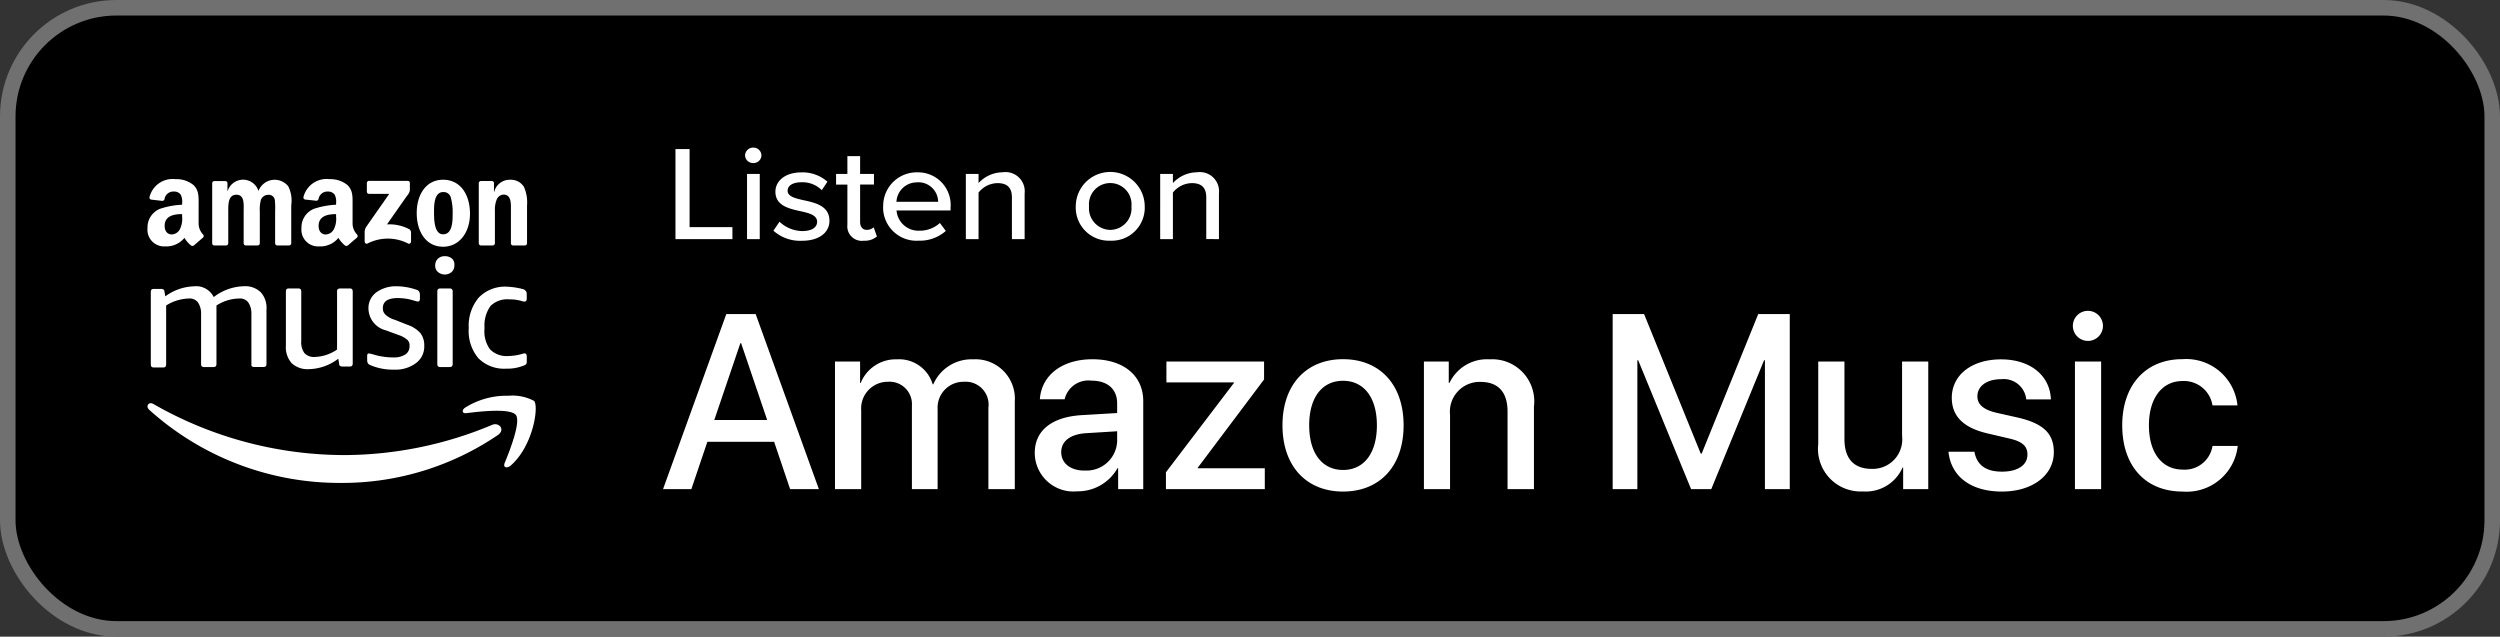 <svg xmlns="http://www.w3.org/2000/svg" width="161" height="41" viewBox="0 0 161 41">
  <rect x="0" y="0" width="161" height="41" fill="#333333" stroke="none"/>
  <g id="Page-1" transform="translate(0.5 0.5)">
    <g id="Listen-On" transform="translate(-1049 -485)">
      <g id="Amazon-Music" transform="translate(1049 485)">
        <rect id="Rectangle" width="160" height="40" rx="7" stroke="#707070" stroke-width="1"/>
        <path id="Listenon-Copy-4" d="M43,14.9V9.1h.91v5.027h2.758V14.9ZM48.009,10a.515.515,0,0,1-.528-.495.522.522,0,0,1,.528-.5.517.517,0,0,1,.528.5A.509.509,0,0,1,48.009,10Zm-.4,4.9V10.7h.819V14.9Zm1.7-.547.391-.573a2.18,2.18,0,0,0,1.475.6c.619,0,.947-.243.947-.6,0-.417-.5-.556-1.065-.677-.746-.165-1.62-.356-1.62-1.259,0-.669.6-1.242,1.675-1.242a2.416,2.416,0,0,1,1.675.6l-.364.547a1.754,1.754,0,0,0-1.3-.512c-.555,0-.9.208-.9.547,0,.365.473.486,1.019.608.765.165,1.675.365,1.675,1.329,0,.721-.619,1.285-1.775,1.285A2.57,2.57,0,0,1,49.3,14.349Zm5.81.651a.934.934,0,0,1-1.047-1.033V11.388h-.728V10.7h.728V9.556h.819V10.7h.892v.686h-.892v2.405c0,.3.146.512.428.512a.646.646,0,0,0,.446-.165l.209.59A1.2,1.2,0,0,1,55.114,15Zm1.259-2.205a2.157,2.157,0,0,1,2.2-2.2,2.1,2.1,0,0,1,2.139,2.266v.191H57.237a1.416,1.416,0,0,0,1.493,1.3,1.918,1.918,0,0,0,1.3-.495l.382.512A2.542,2.542,0,0,1,58.648,15,2.148,2.148,0,0,1,56.372,12.795Zm2.2-1.554a1.316,1.316,0,0,0-1.347,1.25h2.685A1.27,1.27,0,0,0,58.575,11.24ZM64.667,14.9V12.213c0-.695-.373-.92-.937-.92a1.593,1.593,0,0,0-1.211.608v3H61.7V10.7h.819v.59a2.136,2.136,0,0,1,1.556-.695,1.235,1.235,0,0,1,1.411,1.355V14.9ZM71,15a2.131,2.131,0,0,1-2.221-2.205,2.221,2.221,0,0,1,4.442,0A2.126,2.126,0,0,1,71,15Zm0-.695a1.384,1.384,0,0,0,1.365-1.511,1.372,1.372,0,1,0-2.731,0A1.39,1.39,0,0,0,71,14.305Zm6.183.59V12.213c0-.695-.373-.92-.937-.92a1.593,1.593,0,0,0-1.211.608v3h-.819V10.7h.819v.59a2.136,2.136,0,0,1,1.556-.695A1.235,1.235,0,0,1,78,11.952V14.9Z" fill="#fff"/>
        <path id="AmazonMusic" d="M44.023,31l1.031-3.047h4.3L50.383,31h1.852l-4.07-11.273H46.273L42.2,31Zm4.883-4.453H45.5L47.18,21.6h.047ZM54.961,31V25.922a1.718,1.718,0,0,1,1.711-1.836,1.446,1.446,0,0,1,1.555,1.547V31h1.656V25.867a1.669,1.669,0,0,1,1.7-1.781,1.477,1.477,0,0,1,1.57,1.672V31h1.7V25.352a2.54,2.54,0,0,0-2.687-2.711,2.682,2.682,0,0,0-2.562,1.609h-.039a2.254,2.254,0,0,0-2.3-1.609,2.431,2.431,0,0,0-2.336,1.523h-.039V22.781H53.273V31Zm13.914.141a2.937,2.937,0,0,0,2.594-1.492h.039V31h1.617V25.336c0-1.648-1.273-2.7-3.266-2.7-2.031,0-3.3,1.094-3.391,2.578h1.594a1.574,1.574,0,0,1,1.734-1.2c1.031,0,1.648.547,1.648,1.461V26.1l-2.25.133c-1.953.109-3.055.992-3.055,2.43A2.491,2.491,0,0,0,68.875,31.141Zm.469-1.336c-.906,0-1.5-.469-1.5-1.187,0-.7.57-1.148,1.578-1.219l2.023-.125v.648A1.97,1.97,0,0,1,69.344,29.8ZM80.953,31V29.656h-4.32v-.031l4.273-5.687V22.781H74.617v1.344h4.352v.031l-4.383,5.758V31Zm5.039.156c2.352,0,3.9-1.617,3.9-4.266s-1.555-4.258-3.9-4.258-3.9,1.617-3.9,4.258S83.641,31.156,85.992,31.156Zm0-1.391c-1.32,0-2.18-1.047-2.18-2.875s.859-2.867,2.18-2.867,2.18,1.047,2.18,2.867S87.32,29.766,85.992,29.766ZM92.883,31V26.211a1.917,1.917,0,0,1,1.953-2.117c1.172,0,1.75.68,1.75,1.914V31h1.7V25.68a2.707,2.707,0,0,0-2.852-3.039,2.67,2.67,0,0,0-2.586,1.516H92.8V22.781H91.2V31Zm12.063,0V22.7H105l3.406,8.3h1.3l3.4-8.3h.055V31h1.6V19.727h-2.031l-3.641,8.984h-.062l-3.648-8.984h-2.023V31Zm14.531.148a2.577,2.577,0,0,0,2.547-1.539h.039V31h1.617V22.781h-1.687V27.57a1.9,1.9,0,0,1-1.953,2.125c-1.164,0-1.758-.672-1.758-1.922V22.781h-1.687V28.1A2.747,2.747,0,0,0,119.477,31.148Zm8.953.008c1.938,0,3.336-1.031,3.336-2.531,0-1.187-.641-1.844-2.32-2.234l-1.336-.3c-.891-.2-1.266-.555-1.266-1.07,0-.656.609-1.1,1.523-1.1a1.462,1.462,0,0,1,1.625,1.3h1.586c-.055-1.516-1.3-2.578-3.211-2.578-1.891,0-3.172,1.008-3.172,2.477,0,1.2.773,1.945,2.336,2.3l1.336.313c.9.2,1.2.516,1.2,1.047,0,.672-.625,1.094-1.641,1.094-1.031,0-1.617-.422-1.773-1.281h-1.672C125.141,30.148,126.375,31.156,128.43,31.156Zm5.539-9.7a.969.969,0,1,0-.977-.969A.969.969,0,0,0,133.969,21.453ZM134.813,31V22.781h-1.687V31Zm5.242.156a3.306,3.306,0,0,0,3.555-2.937h-1.625a1.807,1.807,0,0,1-1.914,1.523c-1.312,0-2.18-1.047-2.18-2.852,0-1.766.859-2.852,2.164-2.852a1.864,1.864,0,0,1,1.93,1.57h1.609a3.319,3.319,0,0,0-3.555-2.977c-2.336,0-3.867,1.648-3.867,4.258C136.172,29.547,137.7,31.156,140.055,31.156Z" fill="#fff"/>
        <g id="Group-9" transform="translate(9 11)">
          <g id="Group-5" transform="translate(0 5)">
            <path id="Path" d="M16.617,6.319a1.329,1.329,0,0,1-.73.2,4.532,4.532,0,0,1-1.376-.2,1.418,1.418,0,0,0-.253-.056c-.084,0-.112.056-.112.168v.281a.406.406,0,0,0,.056.2.433.433,0,0,0,.169.112,3.746,3.746,0,0,0,1.517.281,2.2,2.2,0,0,0,1.4-.421,1.323,1.323,0,0,0,.534-1.123,1.282,1.282,0,0,0-.253-.815,1.982,1.982,0,0,0-.843-.534L15.942,4.1a1.488,1.488,0,0,1-.618-.337.529.529,0,0,1-.168-.421c0-.421.309-.646.955-.646a3.4,3.4,0,0,1,1.067.169c.112.028.2.056.225.056.084,0,.14-.056.14-.168V2.472a.407.407,0,0,0-.056-.2.259.259,0,0,0-.168-.112,4,4,0,0,0-1.264-.225,2.167,2.167,0,0,0-1.32.393,1.252,1.252,0,0,0-.506,1.039,1.466,1.466,0,0,0,1.1,1.4l.843.309a1.653,1.653,0,0,1,.562.309.489.489,0,0,1,.14.393A.617.617,0,0,1,16.617,6.319Z" fill="#fff" fill-rule="evenodd"/>
            <path id="Path-2" data-name="Path" d="M19.622.168A.661.661,0,0,0,19.144,0a.593.593,0,0,0-.449.168.572.572,0,0,0-.168.421.53.53,0,0,0,.168.421.684.684,0,0,0,.9,0A.571.571,0,0,0,19.762.59.516.516,0,0,0,19.622.168Z" fill="#fff" fill-rule="evenodd"/>
            <path id="Path-3" data-name="Path" d="M19.453,2.078h-.59c-.14,0-.2.056-.2.2V6.937c0,.14.056.2.2.2h.59c.14,0,.2-.056.2-.2V2.275A.177.177,0,0,0,19.453,2.078Z" fill="#fff" fill-rule="evenodd"/>
            <path id="Path-4" data-name="Path" d="M22.093,3.2A1.536,1.536,0,0,1,23.3,2.78a2.6,2.6,0,0,1,.814.112.418.418,0,0,0,.168.028c.084,0,.14-.056.14-.2V2.443a.328.328,0,0,0-.056-.2.616.616,0,0,0-.14-.112,4.952,4.952,0,0,0-1.067-.168,2.351,2.351,0,0,0-1.826.7,2.808,2.808,0,0,0-.646,1.966,2.726,2.726,0,0,0,.618,1.938,2.33,2.33,0,0,0,1.8.674,2.771,2.771,0,0,0,1.123-.2.257.257,0,0,0,.168-.112c.028-.028.028-.112.028-.2V6.46c0-.141-.056-.2-.14-.2a.306.306,0,0,0-.14.028,3.5,3.5,0,0,1-.9.14,1.51,1.51,0,0,1-1.179-.421A1.95,1.95,0,0,1,21.7,4.69V4.55A2.139,2.139,0,0,1,22.093,3.2Z" fill="#fff" fill-rule="evenodd"/>
            <path id="Path-5" data-name="Path" d="M6.871,7.134h.59c.14,0,.2-.056.2-.2V3.426a1.478,1.478,0,0,0-.365-1.1,1.42,1.42,0,0,0-1.067-.393,3.3,3.3,0,0,0-1.966.7A1.256,1.256,0,0,0,3,1.938a3.3,3.3,0,0,0-1.854.646l-.056-.309A.13.13,0,0,0,1,2.134a.21.21,0,0,0-.14-.028H.412c-.14,0-.2.056-.2.2V6.965c0,.14.056.2.2.2H1c.14,0,.2-.056.2-.2V3.174a2.862,2.862,0,0,1,1.46-.449.656.656,0,0,1,.59.253,1.259,1.259,0,0,1,.2.73v3.23c0,.14.056.2.2.2h.59c.14,0,.2-.056.2-.2V3.174a2.757,2.757,0,0,1,1.46-.449.656.656,0,0,1,.59.253,1.259,1.259,0,0,1,.2.73v3.23C6.675,7.077,6.731,7.134,6.871,7.134Z" fill="#fff" fill-rule="evenodd"/>
            <path id="Path-6" data-name="Path" d="M12.207,2.275V6.01a2.641,2.641,0,0,1-1.432.477.829.829,0,0,1-.674-.253,1.2,1.2,0,0,1-.2-.786V2.275c0-.14-.056-.2-.2-.2h-.59c-.14,0-.2.056-.2.2V5.758a1.549,1.549,0,0,0,.365,1.123,1.489,1.489,0,0,0,1.1.393,3.232,3.232,0,0,0,1.91-.674l.056.337a.13.13,0,0,0,.084.14c.028.028.084.028.168.028h.421c.14,0,.2-.056.2-.2V2.275c0-.14-.056-.2-.2-.2h-.59c-.168,0-.225.084-.225.2Z" fill="#fff" fill-rule="evenodd"/>
            <path id="Path-7" data-name="Path" d="M23.357,13.509c1.46-1.236,1.854-3.792,1.545-4.185a2.929,2.929,0,0,0-1.657-.337,5.012,5.012,0,0,0-2.78.758c-.253.169-.2.393.056.365.871-.112,2.837-.337,3.2.112.337.449-.393,2.3-.73,3.118C22.908,13.593,23.1,13.677,23.357,13.509Z" fill="#fff" fill-rule="evenodd"/>
            <path id="Path-8" data-name="Path" d="M22.177,10.869a24.777,24.777,0,0,1-9.436,1.938A24.8,24.8,0,0,1,.384,9.521a.4.4,0,0,0-.168-.056c-.2,0-.309.225-.112.421A18.306,18.306,0,0,0,12.46,14.6a17.818,17.818,0,0,0,10.111-3.089c.477-.337.084-.843-.393-.646Z" fill="#fff" fill-rule="evenodd"/>
          </g>
          <g id="Group-8">
            <path id="Fill-5" d="M14.126.843V.288a.137.137,0,0,1,.141-.14h2.486a.138.138,0,0,1,.143.14V.763a.781.781,0,0,1-.187.349L15.421,2.951a2.759,2.759,0,0,1,1.418.3.254.254,0,0,1,.132.216v.592c0,.081-.089.176-.183.127a2.863,2.863,0,0,0-2.627,0c-.086.046-.177-.047-.177-.129V3.5a.669.669,0,0,1,.093-.381L15.569.983h-1.3a.138.138,0,0,1-.144-.14" fill="#fff" fill-rule="evenodd"/>
            <path id="Fill-6" d="M5.057,4.308H4.3a.142.142,0,0,1-.135-.128V.3a.143.143,0,0,1,.146-.14h.7a.142.142,0,0,1,.137.13V.8h.014A1.039,1.039,0,0,1,7.145.8,1.117,1.117,0,0,1,9.065.5a2.061,2.061,0,0,1,.191,1.217v2.45a.143.143,0,0,1-.146.14H8.354a.142.142,0,0,1-.136-.139V2.11A4.953,4.953,0,0,0,8.2,1.383a.394.394,0,0,0-.445-.335.5.5,0,0,0-.452.319,2.352,2.352,0,0,0-.071.743V4.168a.143.143,0,0,1-.146.14H6.328a.142.142,0,0,1-.136-.139V2.11c0-.433.071-1.07-.466-1.07S5.2,1.661,5.2,2.11V4.168a.143.143,0,0,1-.146.14" fill="#fff" fill-rule="evenodd"/>
            <path id="Fill-7" d="M19.044.869c-.558,0-.593.759-.593,1.233s-.007,1.487.586,1.487.614-.817.614-1.315a3.587,3.587,0,0,0-.113-1.029A.473.473,0,0,0,19.044.869ZM19.037.076c1.123,0,1.73.964,1.73,2.189,0,1.184-.671,2.124-1.73,2.124-1.1,0-1.7-.964-1.7-2.165s.607-2.149,1.7-2.149Z" fill="#fff" fill-rule="evenodd"/>
            <path id="Fill-8" d="M22.223,4.308h-.754a.142.142,0,0,1-.136-.139V.285a.143.143,0,0,1,.145-.127h.7a.144.144,0,0,1,.134.109V.86h.014A1.029,1.029,0,0,1,23.358.076a.992.992,0,0,1,.883.458,2.47,2.47,0,0,1,.2,1.209V4.186a.143.143,0,0,1-.145.122h-.758a.142.142,0,0,1-.135-.122V2.078c0-.425.049-1.046-.473-1.046a.5.5,0,0,0-.438.31,1.726,1.726,0,0,0-.12.735v2.09a.145.145,0,0,1-.147.14" fill="#fff" fill-rule="evenodd"/>
            <g id="Group-12">
              <path id="Fill-9" d="M12.907,4.3a.156.156,0,0,1-.179.018,1.848,1.848,0,0,1-.434-.5,1.5,1.5,0,0,1-1.247.55A1.074,1.074,0,0,1,9.915,3.183a1.285,1.285,0,0,1,.807-1.236,5.236,5.236,0,0,1,1.422-.262v-.1a.968.968,0,0,0-.092-.548.505.505,0,0,0-.425-.2.576.576,0,0,0-.608.454.16.16,0,0,1-.131.139l-.733-.079a.133.133,0,0,1-.113-.158A1.536,1.536,0,0,1,11.734.039a1.715,1.715,0,0,1,1.139.377c.368.344.333.8.333,1.3V2.9a1.033,1.033,0,0,0,.286.7.143.143,0,0,1,0,.2c-.154.13-.429.368-.58.5Zm-.762-1.844a1.484,1.484,0,0,1-.142.8.615.615,0,0,1-.524.344c-.29,0-.46-.221-.46-.549,0-.644.578-.761,1.125-.761v.164Z" fill="#fff" fill-rule="evenodd"/>
              <path id="Fill-11" d="M2.991,4.3a.156.156,0,0,1-.179.018,1.839,1.839,0,0,1-.434-.5,1.5,1.5,0,0,1-1.247.55A1.074,1.074,0,0,1,0,3.183,1.285,1.285,0,0,1,.807,1.946a5.236,5.236,0,0,1,1.422-.262v-.1a.969.969,0,0,0-.092-.548.505.505,0,0,0-.425-.2A.576.576,0,0,0,1.1,1.3a.16.16,0,0,1-.131.139L.24,1.355A.133.133,0,0,1,.127,1.2,1.536,1.536,0,0,1,1.818.039,1.715,1.715,0,0,1,2.958.415c.368.344.333.8.333,1.3V2.9a1.033,1.033,0,0,0,.285.7.143.143,0,0,1,0,.2c-.155.13-.429.368-.58.5ZM2.229,2.454a1.485,1.485,0,0,1-.141.8.615.615,0,0,1-.524.344c-.29,0-.46-.221-.46-.549,0-.644.578-.761,1.125-.761v.164Z" fill="#fff" fill-rule="evenodd"/>
            </g>
          </g>
        </g>
      </g>
    </g>
  </g>
</svg>
